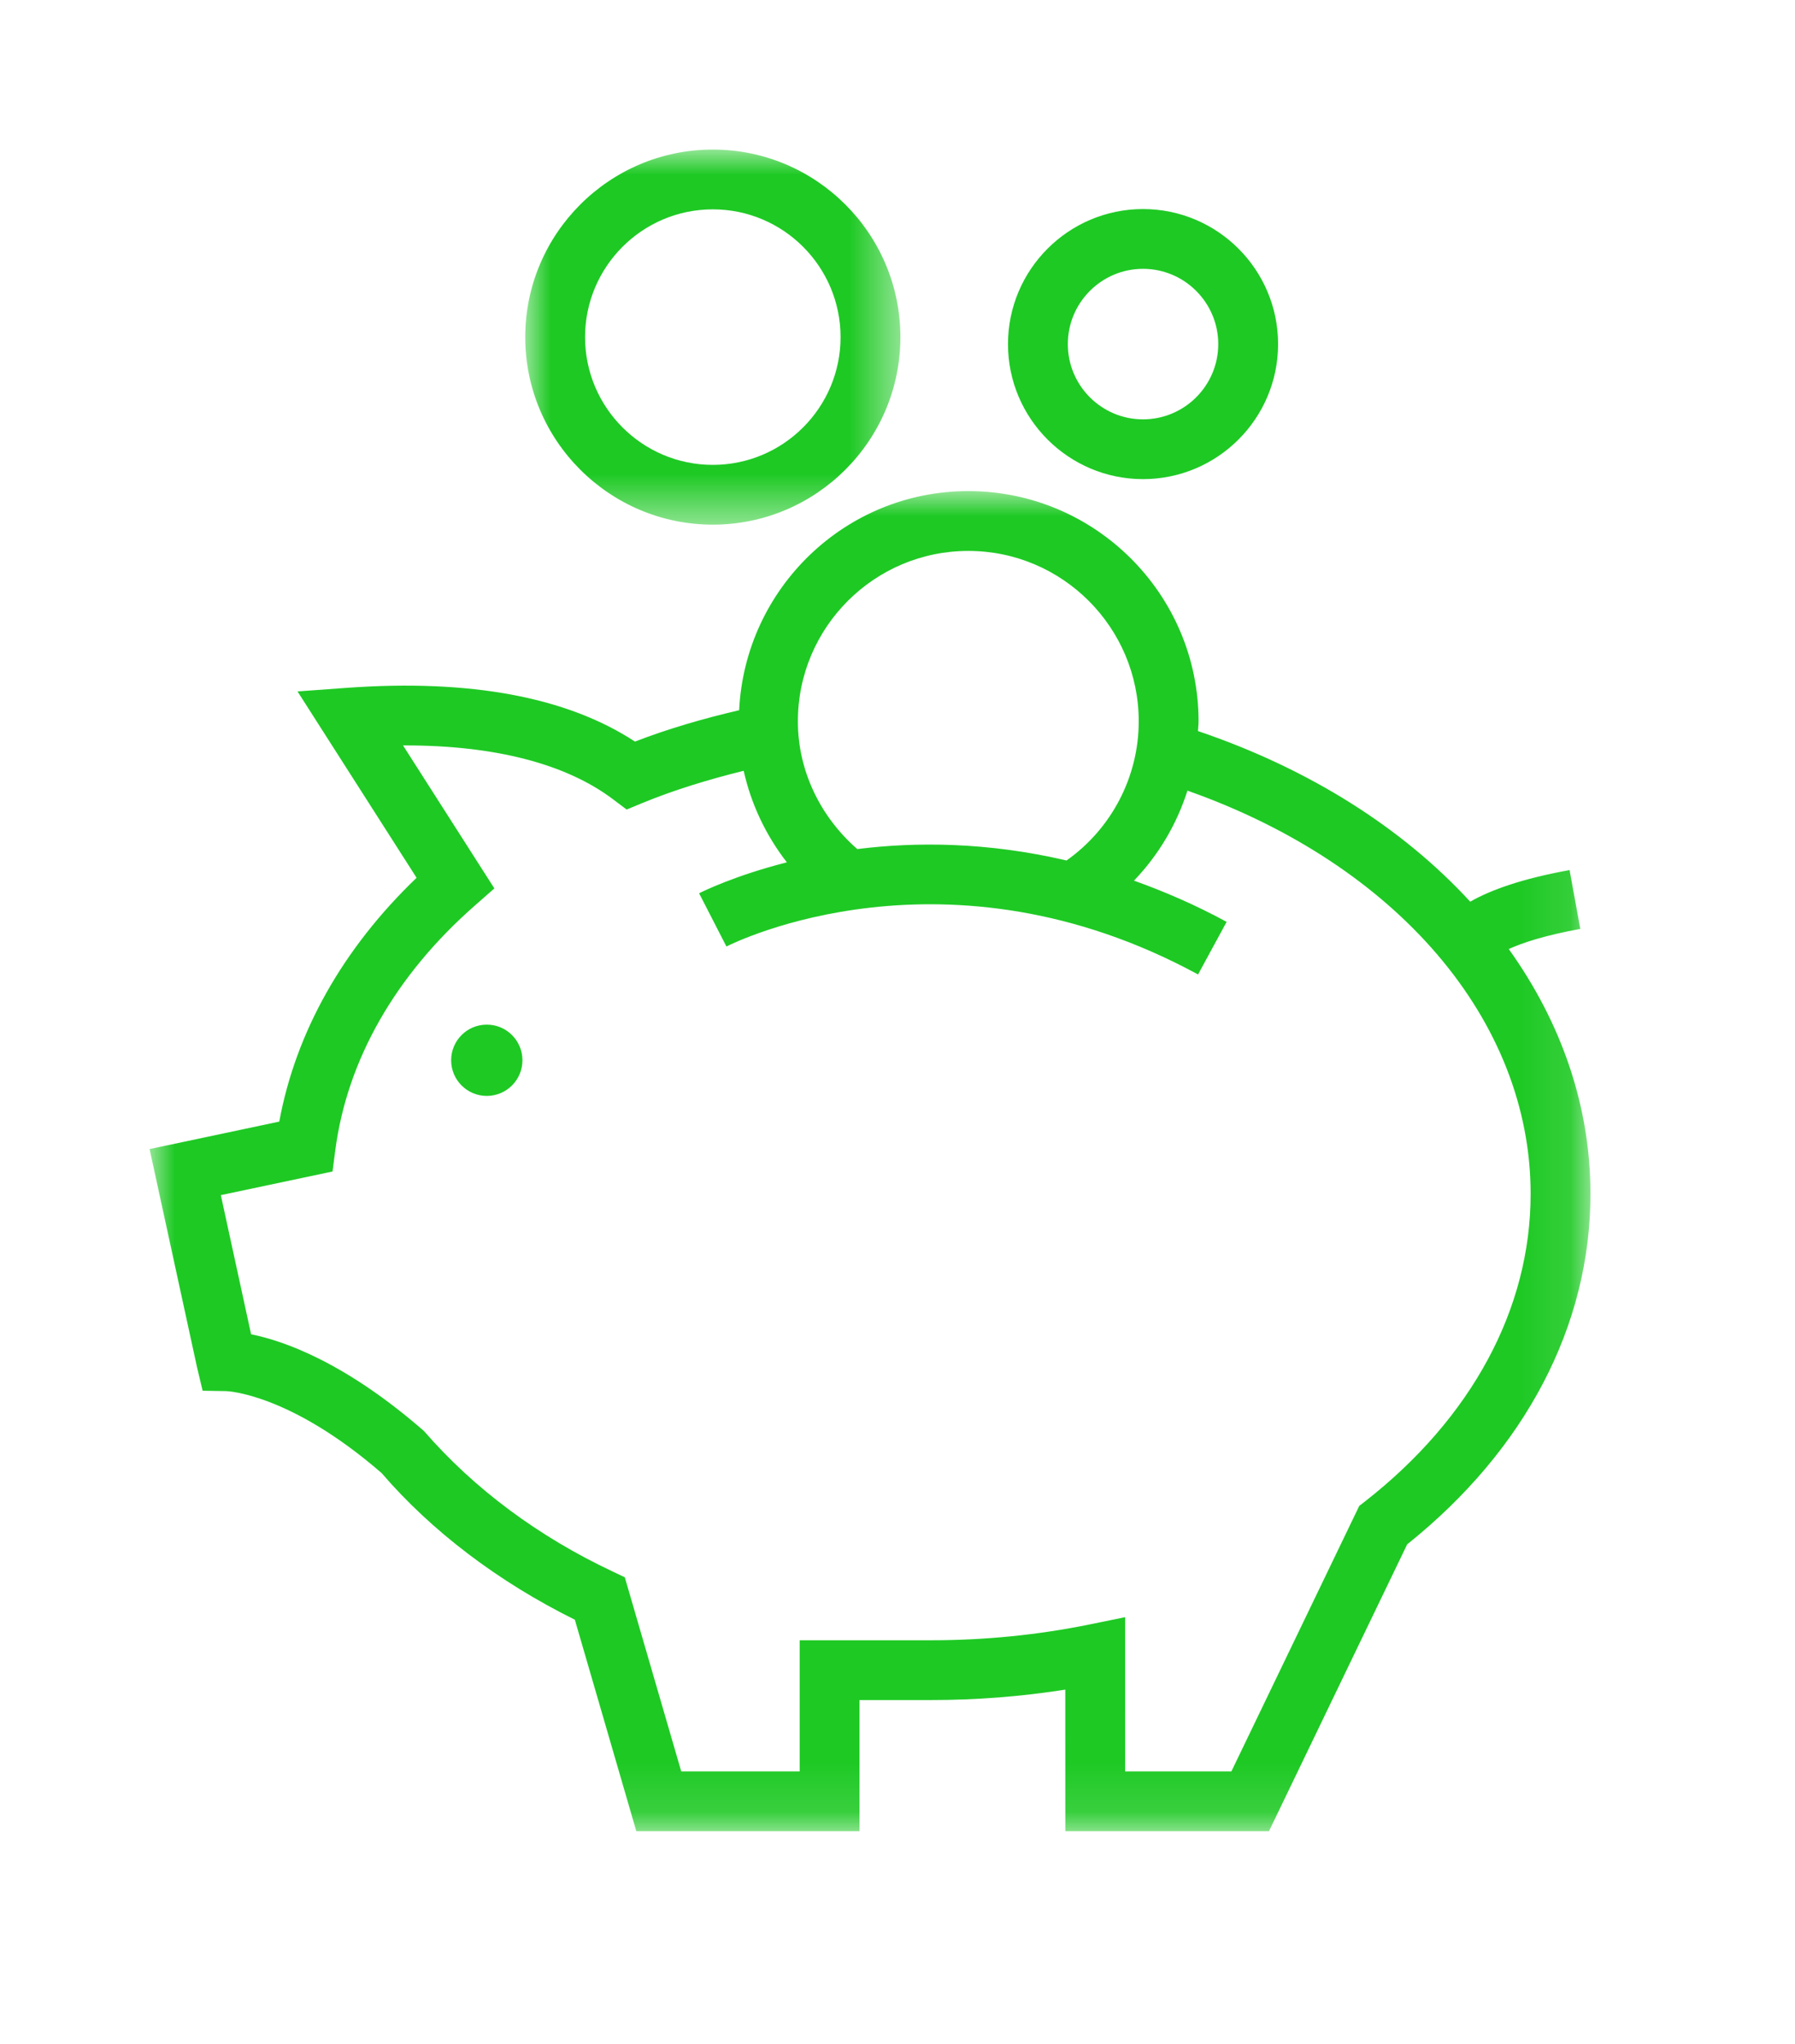 <?xml version="1.0" encoding="UTF-8"?>
<svg width="36px" height="41px" viewBox="0 0 36 41" version="1.1" xmlns="http://www.w3.org/2000/svg" xmlns:xlink="http://www.w3.org/1999/xlink">
    <title>Pensioen</title>
    <defs>
        <polygon id="path-1" points="0 0 7.524 0 7.524 7.523 0 7.523"></polygon>
        <polygon id="path-3" points="0 0 28.898 0 28.898 26.879 0 26.879"></polygon>
    </defs>
    <g id="Design" stroke="none" stroke-width="1" fill="none" fill-rule="evenodd">
        <g id="Vacature-Desktop" transform="translate(-732, -2699)">
            <g id="Pensioen" transform="translate(732, 2699.5)">
                <g id="Group-11" transform="translate(3, 2.5)">
                    <g id="Group-3" transform="translate(7.534, 0)">
                        <mask id="mask-2" fill="white">
                            <use xlink:href="#path-1"></use>
                        </mask>
                        <g id="Clip-2"></g>
                        <path d="M3.762,1.199 C5.175,1.199 6.324,2.348 6.324,3.762 C6.324,5.175 5.175,6.324 3.762,6.324 C2.349,6.324 1.2,5.175 1.2,3.762 C1.2,2.348 2.349,1.199 3.762,1.199 M3.762,7.523 C5.836,7.523 7.524,5.836 7.524,3.762 C7.524,1.687 5.836,-0 3.762,-0 C1.688,-0 0,1.687 0,3.762 C0,5.836 1.688,7.523 3.762,7.523" id="Fill-1" fill="#1EC924" mask="url(#mask-2)"></path>
                    </g>
                    <path d="M19.924,2.392 C20.756,2.392 21.433,3.07 21.433,3.902 C21.433,4.734 20.756,5.411 19.924,5.411 C19.092,5.411 18.416,4.734 18.416,3.902 C18.416,3.07 19.092,2.392 19.924,2.392 M19.924,6.61 C21.418,6.61 22.633,5.395 22.633,3.902 C22.633,2.408 21.418,1.193 19.924,1.193 C18.43,1.193 17.216,2.408 17.216,3.902 C17.216,5.395 18.43,6.61 19.924,6.61" id="Fill-4" fill="#1EC924"></path>
                    <g id="Group-8" transform="translate(0, 6.85)">
                        <mask id="mask-4" fill="white">
                            <use xlink:href="#path-3"></use>
                        </mask>
                        <g id="Clip-7"></g>
                        <path d="M24.372,20.268 L24.261,20.354 L21.696,25.68 L19.566,25.68 L19.565,22.586 L18.846,22.733 C17.814,22.943 16.749,23.049 15.682,23.049 L13.038,23.049 L13.038,25.68 L10.663,25.68 L9.531,21.786 L9.287,21.67 C7.801,20.97 6.513,20.016 5.503,18.852 C3.922,17.473 2.69,17.043 2.036,16.912 L1.429,14.121 L3.669,13.647 L3.724,13.225 C3.96,11.411 4.93,9.71 6.528,8.309 L6.915,7.969 L5.083,5.101 L5.128,5.101 C6.923,5.101 8.351,5.469 9.294,6.181 L9.568,6.387 L9.884,6.256 C10.531,5.99 11.216,5.783 11.915,5.61 C12.064,6.28 12.362,6.906 12.781,7.446 C11.738,7.711 11.092,8.03 11.021,8.067 L11.569,9.134 C11.747,9.045 15.979,6.953 21.028,9.695 L21.601,8.64 C20.968,8.296 20.349,8.03 19.743,7.813 C20.236,7.299 20.601,6.682 20.815,6.008 C25.013,7.489 27.698,10.613 27.698,14.096 C27.698,16.401 26.517,18.592 24.372,20.268 M16.42,1.2 C18.305,1.2 19.838,2.733 19.838,4.618 C19.838,5.727 19.296,6.768 18.39,7.409 C16.801,7.037 15.367,7.033 14.194,7.18 C13.453,6.534 13.002,5.609 13.002,4.618 C13.002,2.733 14.535,1.2 16.42,1.2 M27.259,9.185 C27.526,9.064 27.966,8.914 28.694,8.781 L28.479,7.601 C27.521,7.775 26.899,8 26.486,8.235 C25.135,6.764 23.269,5.573 21.026,4.813 C21.029,4.748 21.038,4.683 21.038,4.618 C21.038,2.072 18.966,0 16.42,0 C13.95,0 11.943,1.954 11.824,4.395 C11.108,4.562 10.405,4.765 9.735,5.024 C8.366,4.128 6.432,3.771 3.97,3.945 L2.967,4.018 L5.355,7.756 C3.876,9.174 2.933,10.85 2.601,12.646 L0,13.197 L0.953,17.58 L1.064,18.044 L1.539,18.052 C1.552,18.053 2.806,18.093 4.654,19.696 C5.659,20.864 6.995,21.877 8.529,22.637 L9.762,26.879 L14.238,26.879 L14.238,24.248 L15.682,24.248 C16.583,24.248 17.483,24.178 18.365,24.039 L18.366,26.879 L22.45,26.879 L25.222,21.125 C27.594,19.228 28.898,16.737 28.898,14.096 C28.898,12.331 28.311,10.654 27.259,9.185" id="Fill-6" fill="#1EC924" mask="url(#mask-4)"></path>
                    </g>
                    <path d="M6.763,17.551 C6.368,17.551 6.048,17.871 6.048,18.266 C6.048,18.66 6.368,18.981 6.763,18.981 C7.158,18.981 7.478,18.66 7.478,18.266 C7.478,17.871 7.158,17.551 6.763,17.551" id="Fill-9" fill="#1EC924"></path>
                </g>
            </g>
        </g>
    </g>
</svg>